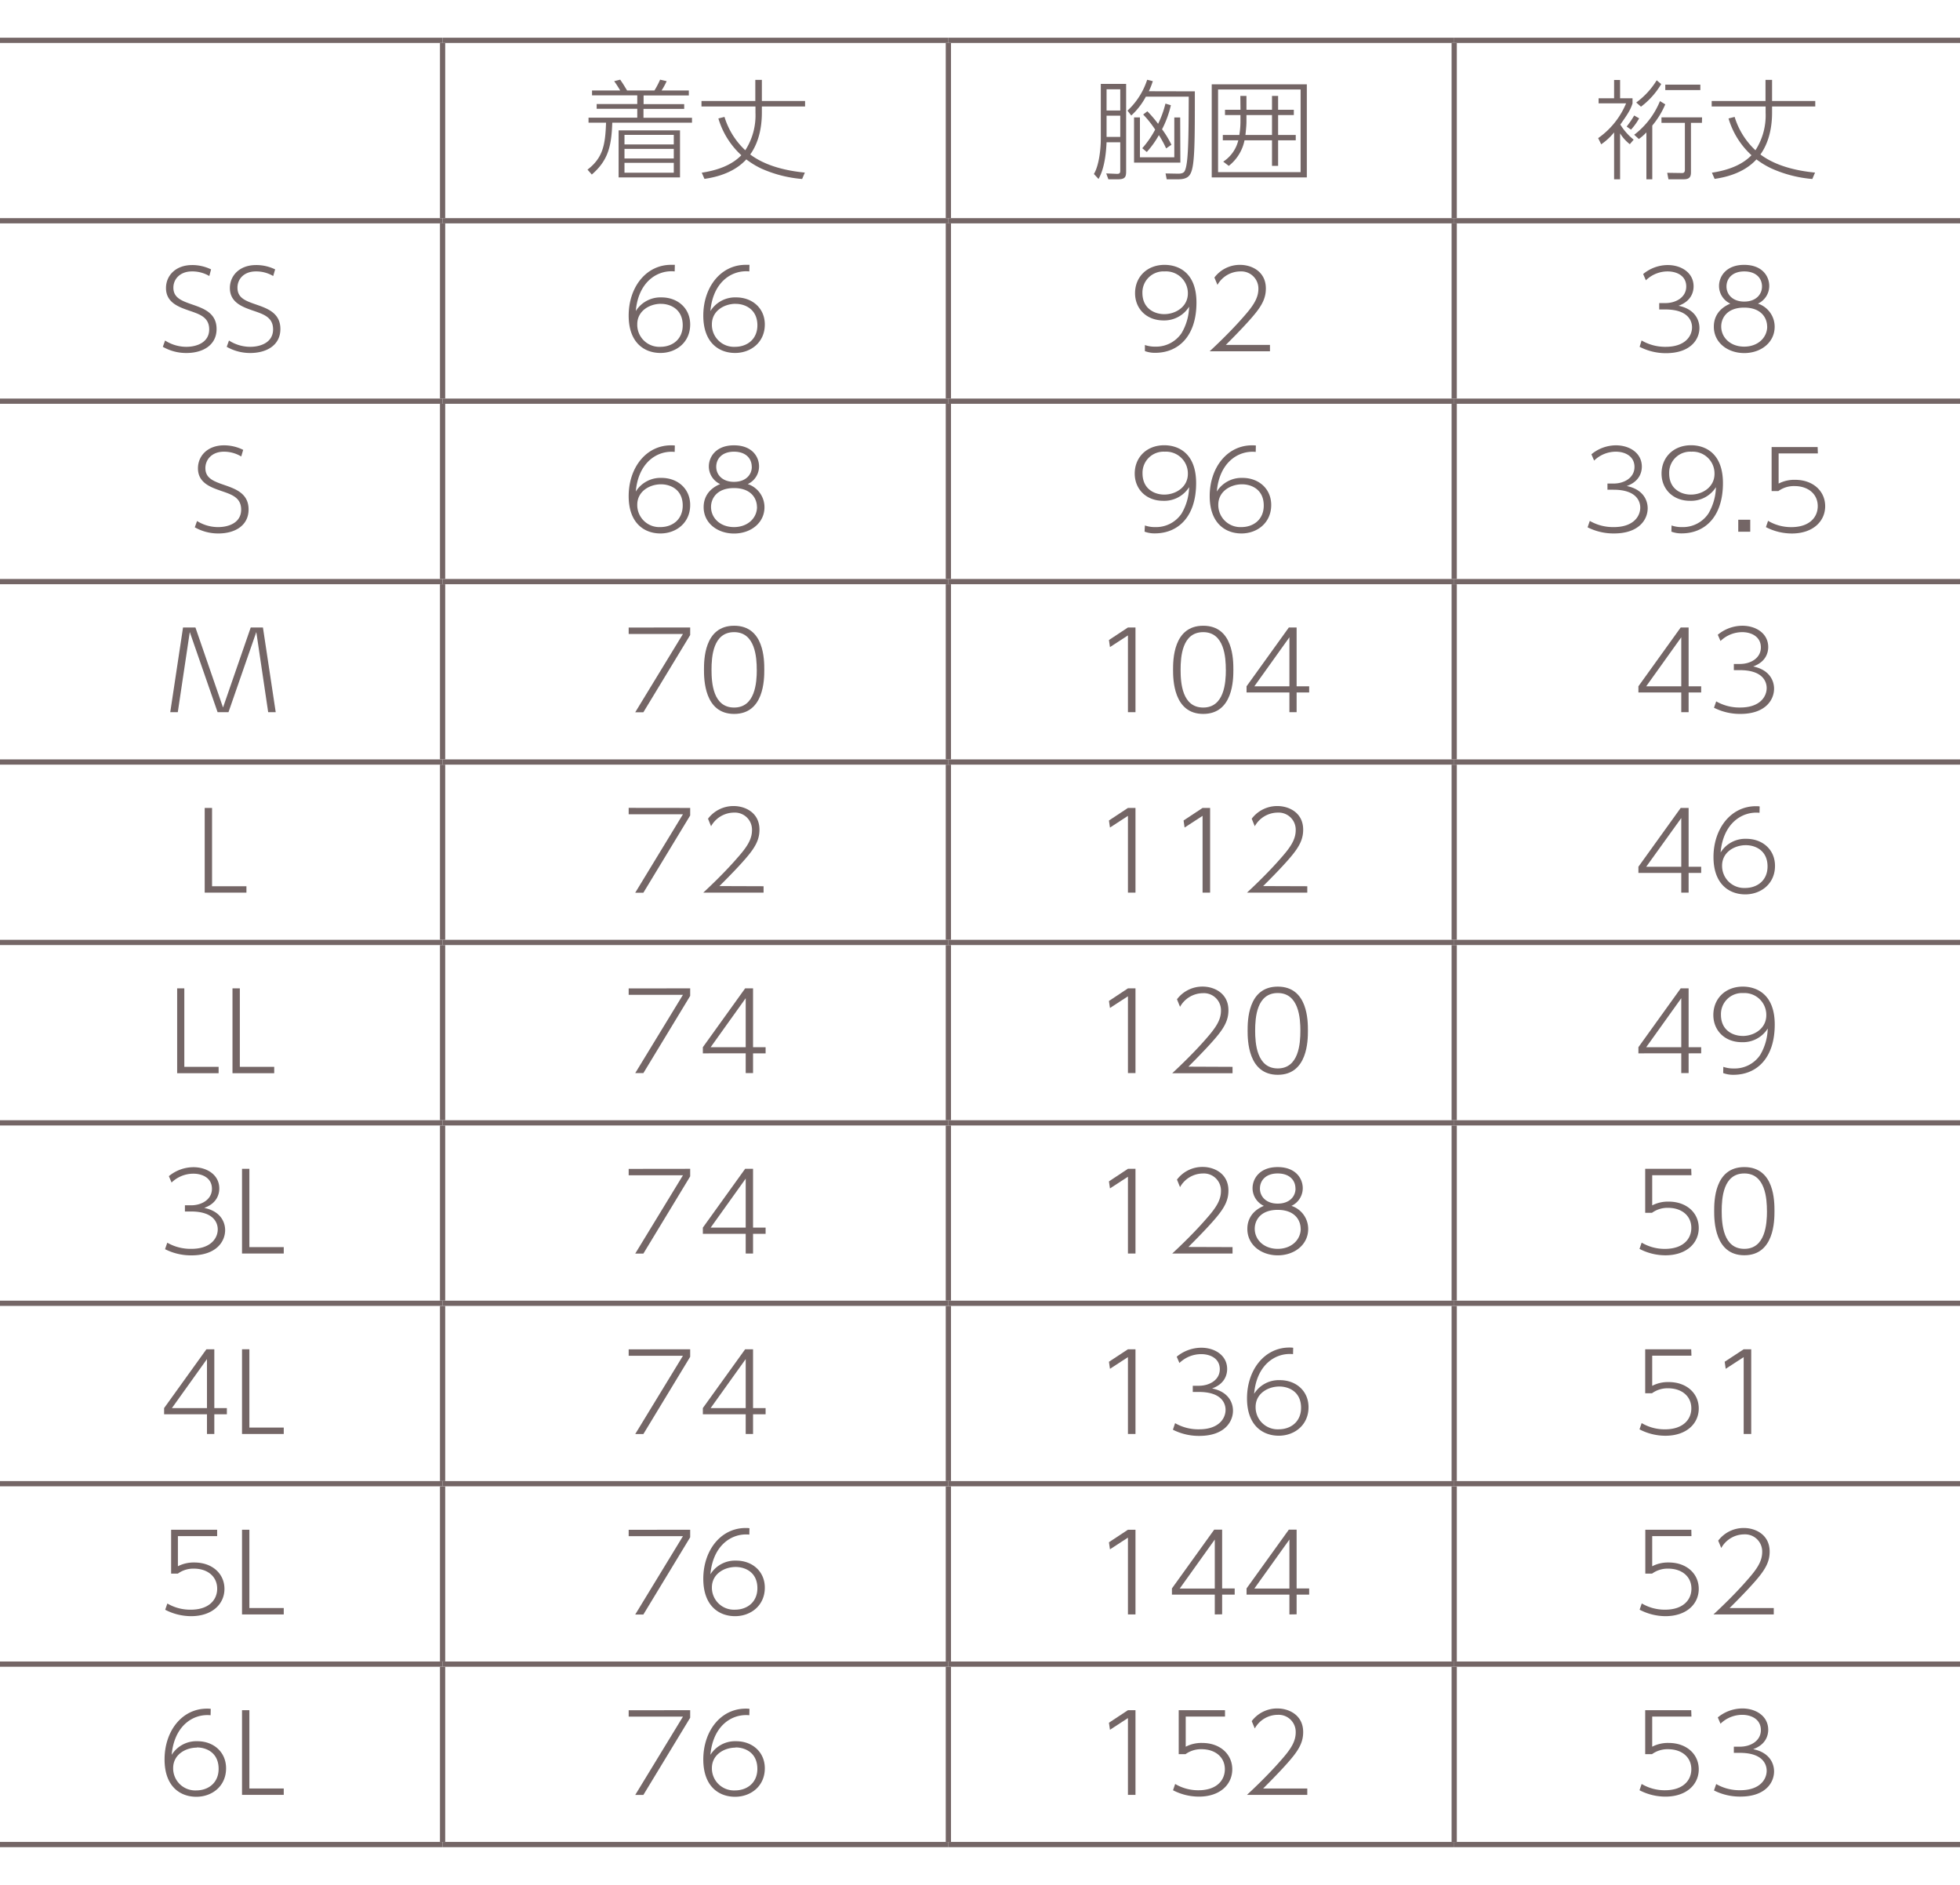 <svg xmlns="http://www.w3.org/2000/svg" viewBox="0 0 520 500"><title>size_vem300</title><g id="レイヤー_2" data-name="レイヤー 2"><g id="レイヤー_1-2" data-name="レイヤー 1"><line y1="10.7" x2="117.42" y2="10.7" style="fill:none;stroke:#746666;stroke-miterlimit:10;stroke-width:1.39px"/><line x1="117.42" y1="10.7" x2="251.61" y2="10.7" style="fill:none;stroke:#746666;stroke-miterlimit:10;stroke-width:1.39px"/><line x1="117.42" y1="57.85" x2="117.42" y2="11.4" style="fill:none;stroke:#746666;stroke-miterlimit:10;stroke-width:1.39px"/><line x1="251.61" y1="10.7" x2="385.81" y2="10.7" style="fill:none;stroke:#746666;stroke-miterlimit:10;stroke-width:1.39px"/><line x1="385.81" y1="10.7" x2="520" y2="10.7" style="fill:none;stroke:#746666;stroke-miterlimit:10;stroke-width:1.39px"/><line x1="385.81" y1="57.85" x2="385.81" y2="11.4" style="fill:none;stroke:#746666;stroke-miterlimit:10;stroke-width:1.39px"/><line y1="58.56" x2="117.42" y2="58.56" style="fill:none;stroke:#746666;stroke-miterlimit:10;stroke-width:1.39px"/><line x1="117.42" y1="58.56" x2="251.61" y2="58.56" style="fill:none;stroke:#746666;stroke-miterlimit:10;stroke-width:1.39px"/><line x1="117.42" y1="105.71" x2="117.42" y2="59.26" style="fill:none;stroke:#746666;stroke-miterlimit:10;stroke-width:1.39px"/><line x1="251.61" y1="58.56" x2="385.81" y2="58.56" style="fill:none;stroke:#746666;stroke-miterlimit:10;stroke-width:1.39px"/><line x1="385.81" y1="58.56" x2="520" y2="58.56" style="fill:none;stroke:#746666;stroke-miterlimit:10;stroke-width:1.39px"/><line x1="385.81" y1="105.71" x2="385.81" y2="59.26" style="fill:none;stroke:#746666;stroke-miterlimit:10;stroke-width:1.39px"/><line y1="106.42" x2="117.42" y2="106.42" style="fill:none;stroke:#746666;stroke-miterlimit:10;stroke-width:1.39px"/><line x1="117.42" y1="106.42" x2="251.61" y2="106.42" style="fill:none;stroke:#746666;stroke-miterlimit:10;stroke-width:1.39px"/><line x1="117.42" y1="153.57" x2="117.42" y2="107.12" style="fill:none;stroke:#746666;stroke-miterlimit:10;stroke-width:1.39px"/><line x1="251.61" y1="106.42" x2="385.81" y2="106.42" style="fill:none;stroke:#746666;stroke-miterlimit:10;stroke-width:1.39px"/><line x1="385.81" y1="106.42" x2="520" y2="106.42" style="fill:none;stroke:#746666;stroke-miterlimit:10;stroke-width:1.39px"/><line x1="385.81" y1="153.57" x2="385.81" y2="107.12" style="fill:none;stroke:#746666;stroke-miterlimit:10;stroke-width:1.39px"/><line y1="154.28" x2="117.42" y2="154.28" style="fill:none;stroke:#746666;stroke-miterlimit:10;stroke-width:1.39px"/><line x1="117.42" y1="154.28" x2="251.61" y2="154.28" style="fill:none;stroke:#746666;stroke-miterlimit:10;stroke-width:1.39px"/><line x1="117.42" y1="201.44" x2="117.42" y2="154.98" style="fill:none;stroke:#746666;stroke-miterlimit:10;stroke-width:1.39px"/><line x1="251.61" y1="154.28" x2="385.81" y2="154.28" style="fill:none;stroke:#746666;stroke-miterlimit:10;stroke-width:1.39px"/><line x1="385.81" y1="154.28" x2="520" y2="154.28" style="fill:none;stroke:#746666;stroke-miterlimit:10;stroke-width:1.39px"/><line x1="385.81" y1="201.44" x2="385.81" y2="154.98" style="fill:none;stroke:#746666;stroke-miterlimit:10;stroke-width:1.39px"/><line y1="202.14" x2="117.42" y2="202.14" style="fill:none;stroke:#746666;stroke-miterlimit:10;stroke-width:1.39px"/><line x1="117.42" y1="202.14" x2="251.61" y2="202.14" style="fill:none;stroke:#746666;stroke-miterlimit:10;stroke-width:1.39px"/><line x1="117.42" y1="249.3" x2="117.42" y2="202.84" style="fill:none;stroke:#746666;stroke-miterlimit:10;stroke-width:1.39px"/><line x1="251.61" y1="202.14" x2="385.81" y2="202.14" style="fill:none;stroke:#746666;stroke-miterlimit:10;stroke-width:1.39px"/><line x1="385.81" y1="202.14" x2="520" y2="202.14" style="fill:none;stroke:#746666;stroke-miterlimit:10;stroke-width:1.39px"/><line x1="385.81" y1="249.3" x2="385.81" y2="202.84" style="fill:none;stroke:#746666;stroke-miterlimit:10;stroke-width:1.39px"/><line y1="250" x2="117.42" y2="250" style="fill:none;stroke:#746666;stroke-miterlimit:10;stroke-width:1.39px"/><line x1="117.42" y1="250" x2="251.61" y2="250" style="fill:none;stroke:#746666;stroke-miterlimit:10;stroke-width:1.39px"/><line x1="117.42" y1="297.16" x2="117.42" y2="250.7" style="fill:none;stroke:#746666;stroke-miterlimit:10;stroke-width:1.39px"/><line x1="251.61" y1="250" x2="385.81" y2="250" style="fill:none;stroke:#746666;stroke-miterlimit:10;stroke-width:1.39px"/><line x1="385.81" y1="250" x2="520" y2="250" style="fill:none;stroke:#746666;stroke-miterlimit:10;stroke-width:1.39px"/><line x1="385.81" y1="297.16" x2="385.81" y2="250.7" style="fill:none;stroke:#746666;stroke-miterlimit:10;stroke-width:1.39px"/><line y1="297.86" x2="117.42" y2="297.86" style="fill:none;stroke:#746666;stroke-miterlimit:10;stroke-width:1.39px"/><line x1="117.42" y1="297.86" x2="251.61" y2="297.86" style="fill:none;stroke:#746666;stroke-miterlimit:10;stroke-width:1.39px"/><line x1="117.42" y1="345.02" x2="117.42" y2="298.56" style="fill:none;stroke:#746666;stroke-miterlimit:10;stroke-width:1.39px"/><line x1="251.61" y1="297.86" x2="385.81" y2="297.86" style="fill:none;stroke:#746666;stroke-miterlimit:10;stroke-width:1.39px"/><line x1="385.81" y1="297.86" x2="520" y2="297.86" style="fill:none;stroke:#746666;stroke-miterlimit:10;stroke-width:1.39px"/><line x1="385.81" y1="345.02" x2="385.81" y2="298.56" style="fill:none;stroke:#746666;stroke-miterlimit:10;stroke-width:1.39px"/><line y1="345.72" x2="117.42" y2="345.72" style="fill:none;stroke:#746666;stroke-miterlimit:10;stroke-width:1.39px"/><line x1="117.42" y1="345.72" x2="251.61" y2="345.72" style="fill:none;stroke:#746666;stroke-miterlimit:10;stroke-width:1.39px"/><line x1="117.42" y1="392.88" x2="117.42" y2="346.43" style="fill:none;stroke:#746666;stroke-miterlimit:10;stroke-width:1.39px"/><line x1="251.61" y1="345.72" x2="385.81" y2="345.72" style="fill:none;stroke:#746666;stroke-miterlimit:10;stroke-width:1.39px"/><line x1="385.81" y1="345.72" x2="520" y2="345.72" style="fill:none;stroke:#746666;stroke-miterlimit:10;stroke-width:1.39px"/><line x1="385.81" y1="392.88" x2="385.81" y2="346.43" style="fill:none;stroke:#746666;stroke-miterlimit:10;stroke-width:1.39px"/><line y1="393.58" x2="117.42" y2="393.58" style="fill:none;stroke:#746666;stroke-miterlimit:10;stroke-width:1.39px"/><line x1="117.42" y1="393.58" x2="251.61" y2="393.58" style="fill:none;stroke:#746666;stroke-miterlimit:10;stroke-width:1.39px"/><line x1="117.42" y1="440.74" x2="117.42" y2="394.29" style="fill:none;stroke:#746666;stroke-miterlimit:10;stroke-width:1.39px"/><line x1="251.61" y1="393.58" x2="385.81" y2="393.58" style="fill:none;stroke:#746666;stroke-miterlimit:10;stroke-width:1.39px"/><line x1="385.81" y1="393.58" x2="520" y2="393.58" style="fill:none;stroke:#746666;stroke-miterlimit:10;stroke-width:1.39px"/><line x1="385.81" y1="440.74" x2="385.81" y2="394.29" style="fill:none;stroke:#746666;stroke-miterlimit:10;stroke-width:1.39px"/><line y1="441.44" x2="117.42" y2="441.44" style="fill:none;stroke:#746666;stroke-miterlimit:10;stroke-width:1.39px"/><line x1="117.42" y1="441.44" x2="251.61" y2="441.44" style="fill:none;stroke:#746666;stroke-miterlimit:10;stroke-width:1.39px"/><line x1="117.42" y1="488.6" x2="117.42" y2="442.15" style="fill:none;stroke:#746666;stroke-miterlimit:10;stroke-width:1.39px"/><line x1="251.61" y1="441.44" x2="385.81" y2="441.44" style="fill:none;stroke:#746666;stroke-miterlimit:10;stroke-width:1.39px"/><line x1="385.81" y1="441.44" x2="520" y2="441.44" style="fill:none;stroke:#746666;stroke-miterlimit:10;stroke-width:1.39px"/><line x1="385.81" y1="488.6" x2="385.81" y2="442.15" style="fill:none;stroke:#746666;stroke-miterlimit:10;stroke-width:1.39px"/><line y1="489.3" x2="117.42" y2="489.3" style="fill:none;stroke:#746666;stroke-miterlimit:10;stroke-width:1.39px"/><line x1="117.42" y1="489.3" x2="251.61" y2="489.3" style="fill:none;stroke:#746666;stroke-miterlimit:10;stroke-width:1.39px"/><line x1="251.61" y1="489.3" x2="385.81" y2="489.3" style="fill:none;stroke:#746666;stroke-miterlimit:10;stroke-width:1.39px"/><line x1="385.81" y1="489.3" x2="520" y2="489.3" style="fill:none;stroke:#746666;stroke-miterlimit:10;stroke-width:1.39px"/><line x1="251.61" y1="57.85" x2="251.61" y2="11.4" style="fill:none;stroke:#746666;stroke-miterlimit:10;stroke-width:1.39px"/><line x1="251.61" y1="105.71" x2="251.61" y2="59.26" style="fill:none;stroke:#746666;stroke-miterlimit:10;stroke-width:1.39px"/><line x1="251.61" y1="153.57" x2="251.61" y2="107.12" style="fill:none;stroke:#746666;stroke-miterlimit:10;stroke-width:1.39px"/><line x1="251.61" y1="201.44" x2="251.61" y2="154.98" style="fill:none;stroke:#746666;stroke-miterlimit:10;stroke-width:1.39px"/><line x1="251.61" y1="249.3" x2="251.61" y2="202.84" style="fill:none;stroke:#746666;stroke-miterlimit:10;stroke-width:1.39px"/><line x1="251.61" y1="297.16" x2="251.61" y2="250.7" style="fill:none;stroke:#746666;stroke-miterlimit:10;stroke-width:1.39px"/><line x1="251.61" y1="345.02" x2="251.61" y2="298.56" style="fill:none;stroke:#746666;stroke-miterlimit:10;stroke-width:1.39px"/><line x1="251.61" y1="392.88" x2="251.61" y2="346.43" style="fill:none;stroke:#746666;stroke-miterlimit:10;stroke-width:1.39px"/><line x1="251.61" y1="440.74" x2="251.61" y2="394.29" style="fill:none;stroke:#746666;stroke-miterlimit:10;stroke-width:1.39px"/><line x1="251.61" y1="488.6" x2="251.61" y2="442.15" style="fill:none;stroke:#746666;stroke-miterlimit:10;stroke-width:1.39px"/><path d="M183.59,32.54H162.44c-.21,6.23-1.08,10-5.43,13.76L155.87,45c4.14-3.18,4.71-6.63,4.92-12.46h-4.65V31.21h12.93V28.86H158.3V27.59h10.77v-2.3h-12V24h7.47c-.63-1.09-1.26-2-1.59-2.47l1.59-.4c.93,1.35,1,1.52,1.83,2.87h7.26a22.22,22.22,0,0,0,1.5-2.87l1.74.4A18.48,18.48,0,0,1,175.52,24h7.23v1.32h-12v2.3h10.77v1.27H170.72v2.35h12.87Zm-3.18,14.53H164.12V34.58h16.29Zm-1.65-11.29H165.68v2.53h13.08Zm0,3.71H165.68v2.56h13.08Zm0,3.71H165.68v2.61h13.08Z" style="fill:#746666"/><path d="M212.81,47.48A33.2,33.2,0,0,1,202,44.72,22,22,0,0,1,198,42.28c-1.2,1.29-4.2,4.19-11.1,5.17l-.72-1.64c4.53-.69,8.1-2.15,10.5-4.63a21.51,21.51,0,0,1-6.09-9.76l1.62-.41a20.07,20.07,0,0,0,5.52,8.85,17.09,17.09,0,0,0,2.7-9.94V28.25H186.11V26.79h14.28v-5.6h1.74v5.6h11.46v1.46H202.13v1.61c0,5.43-1.56,9-3.09,11.12,4,3,9.42,4.31,14.49,4.8Z" style="fill:#746666"/><path d="M298.77,22.25V45.49c0,1.41-.27,2.07-2.13,2.07h-2.58L293.49,46l2.85.12c.78,0,.87-.26.87-1V37.74h-3.63c-.27,6.2-1.56,8.67-2.13,9.74l-1.23-1.33c1.38-2.29,1.83-6.69,1.83-9.3V22.25Zm-1.56,1.44h-3.63v5.63h3.63Zm0,7h-3.63v5.63h3.63ZM317,24.23c0,13,0,19.34-1.05,21.61-.42.95-1.14,1.72-3.36,1.72h-3.06l-.3-1.55,3.36.06c.75,0,1.44-.12,1.74-.75,1-2,1-9.25,1.05-19.68H304a18.37,18.37,0,0,1-3.87,5l-1-1.29a19.33,19.33,0,0,0,5.22-8.19l1.5.37a20.26,20.26,0,0,1-1.05,2.67Zm-3.84,18.91H300.87v-12h1.56V41.73h9.12V31.16h1.56Zm-3.78-3.77a27.13,27.13,0,0,0-1.92-3.53,24.16,24.16,0,0,1-3.21,4.48l-1.2-1a25.17,25.17,0,0,0,3.42-4.94,26.55,26.55,0,0,0-3.18-4l1.11-.86a31.08,31.08,0,0,1,2.85,3.33,26,26,0,0,0,1.95-5.37l1.44.43a26.54,26.54,0,0,1-2.34,6.38,25.11,25.11,0,0,1,2.49,4.11Z" style="fill:#746666"/><path d="M346.71,22.36V47.07H321.48V22.36Zm-23.55,1.38V45.67h21.9V23.74Zm5.91,1.7h1.62v3.68h6.78V25.44h1.62v3.68h4.17v1.4h-4.17v5.29h4.68v1.41h-4.68V44h-1.62V37.22h-7.29A11.48,11.48,0,0,1,326,44l-1.47-1.12a9.36,9.36,0,0,0,4-5.66h-4.11V35.81h4.38a22.61,22.61,0,0,0,.3-3.42V30.52H325v-1.4h4.11Zm1.62,6.87c0,.83-.12,2.21-.27,3.5h7.05V30.52h-6.78Z" style="fill:#746666"/><path d="M432.4,38.25a11,11,0,0,1-2.58-2.87V47.56h-1.59V35.12a16.14,16.14,0,0,1-3.42,3.16L424,36.64a21.12,21.12,0,0,0,7.41-9.22h-7.29V26.07h4.11V21.21h1.59v4.86h3.3v1.35c-.54,1.78-1.47,3.1-3.24,5.63a16.07,16.07,0,0,0,3.54,4Zm-.84-4.68a23,23,0,0,0,2-2.93l1.32.75a16,16,0,0,1-2.16,3Zm2,2.18a21.37,21.37,0,0,0,6.84-8.93l1.41.86a22.43,22.43,0,0,1-3.45,5.63V47.56h-1.56V35.12a13.15,13.15,0,0,1-2,1.75Zm.54-8.56a20.51,20.51,0,0,0,5.43-5.89l1.2,1a20.61,20.61,0,0,1-5.37,6Zm17.43,5.4h-2.91V45.72c0,1.15-.36,1.84-1.92,1.84h-4.05l-.33-1.72,4,.06c.48,0,.69-.32.69-.81V32.59H440.8V31.13h10.77Zm-.42-8.7h-9.3V22.45h9.3Z" style="fill:#746666"/><path d="M480.82,47.48a33.2,33.2,0,0,1-10.77-2.76A22,22,0,0,1,466,42.28c-1.2,1.29-4.2,4.19-11.1,5.17l-.72-1.64c4.53-.69,8.1-2.15,10.5-4.63a21.51,21.51,0,0,1-6.09-9.76l1.62-.41a20.07,20.07,0,0,0,5.52,8.85,17.09,17.09,0,0,0,2.7-9.94V28.25H454.12V26.79H468.4v-5.6h1.74v5.6H481.6v1.46H470.14v1.61c0,5.43-1.56,9-3.09,11.12,4,3,9.42,4.31,14.49,4.8Z" style="fill:#746666"/><path d="M55.53,73.22A8.84,8.84,0,0,0,50.94,72C47.67,72,46,74.13,46,76.29c0,2.67,2.07,3.48,5.07,4.51,2.85,1,6.39,2.18,6.39,6.47s-3.63,6.37-8,6.37A12.51,12.51,0,0,1,43.2,92l.6-1.67A10.45,10.45,0,0,0,49.41,92c2.79,0,6.09-1.15,6.09-4.63,0-3.19-2.49-4-5.13-4.91-2.91-1-6.33-2.16-6.33-6.06,0-3.28,2.55-6.09,6.93-6.09A11.49,11.49,0,0,1,56,71.46Z" style="fill:#746666"/><path d="M72.48,73.22A8.84,8.84,0,0,0,67.89,72C64.62,72,63,74.13,63,76.29,63,79,65,79.77,68,80.8c2.85,1,6.39,2.18,6.39,6.47s-3.63,6.37-8,6.37A12.51,12.51,0,0,1,60.15,92l.6-1.67A10.45,10.45,0,0,0,66.36,92c2.79,0,6.09-1.15,6.09-4.63,0-3.19-2.49-4-5.13-4.91-2.91-1-6.33-2.16-6.33-6.06,0-3.28,2.55-6.09,6.93-6.09A11.49,11.49,0,0,1,73,71.46Z" style="fill:#746666"/><path d="M179,72c-4.65-.46-9.66,2.81-10.32,10.51a7.72,7.72,0,0,1,6.81-3.62c4.32,0,7.62,2.88,7.62,7.19,0,4.74-3.72,7.55-7.89,7.55s-8.43-2.61-8.43-9.91c0-7.5,4.59-13.47,11.25-13.47.39,0,.57,0,1,0Zm-3.63,8.59c-3,0-6.3,1.84-6.3,5.43A5.85,5.85,0,0,0,175.19,92c3.21,0,5.94-2,5.94-5.72C181.13,82,177.83,80.6,175.37,80.6Z" style="fill:#746666"/><path d="M198.8,72c-4.65-.46-9.66,2.81-10.32,10.51a7.72,7.72,0,0,1,6.81-3.62c4.32,0,7.62,2.88,7.62,7.19,0,4.74-3.72,7.55-7.89,7.55s-8.43-2.61-8.43-9.91c0-7.5,4.59-13.47,11.25-13.47.39,0,.57,0,1,0Zm-3.63,8.59c-3,0-6.3,1.84-6.3,5.43A5.85,5.85,0,0,0,195,92c3.21,0,5.94-2,5.94-5.72C200.93,82,197.63,80.6,195.17,80.6Z" style="fill:#746666"/><path d="M303.75,91.52a8,8,0,0,0,2.73.43,8.15,8.15,0,0,0,7-3.59,14.45,14.45,0,0,0,2-7A7.79,7.79,0,0,1,308.7,85c-4.59,0-7.56-3.17-7.56-7.22,0-4.33,3.18-7.52,7.83-7.52,3.54,0,8.46,1.92,8.46,10,0,9-4.86,13.33-10.95,13.33a7.45,7.45,0,0,1-2.73-.46Zm5.13-8.19c3,0,6.27-1.93,6.27-5.52A5.79,5.79,0,0,0,309,72a5.59,5.59,0,0,0-5.91,5.75C303.12,81.86,306.3,83.33,308.88,83.33Z" style="fill:#746666"/><path d="M336.93,91.49v1.69h-16c2.16-2,5.91-5.6,9-9.16,2.67-3,3.93-5,3.93-7.44A4.54,4.54,0,0,0,329.1,72,7,7,0,0,0,323,75.57l-.81-1.95A8.45,8.45,0,0,1,329,70.26c3.06,0,6.84,1.75,6.84,6.26,0,2.36-.84,4.31-3.24,7.15-1.17,1.41-3.54,4-7.38,7.82Z" style="fill:#746666"/><path d="M435.52,90.31A12.35,12.35,0,0,0,441.91,92c5.19,0,7-2.87,7-5.17,0-1.44-.78-4.74-7.11-4.74H440.2V80.4h1.62c2.88,0,5.55-1.58,5.55-4.4s-2.46-4-4.95-4a8.26,8.26,0,0,0-5.76,2.36l-.72-1.67a10.29,10.29,0,0,1,6.51-2.38c3.57,0,6.87,2,6.87,5.66,0,1.38-.54,3.9-4,5.14,4.41.89,5.55,3.85,5.55,5.89,0,3-2.31,6.69-8.94,6.69A15.29,15.29,0,0,1,435,92Z" style="fill:#746666"/><path d="M470.83,86.66c0,4.26-3.72,7-8.07,7s-8.07-2.72-8.07-7c0-1.23.27-4.39,4.38-6.12a5.16,5.16,0,0,1-3-4.68c0-2.5,1.86-5.6,6.66-5.6s6.66,3,6.66,5.6a5.16,5.16,0,0,1-3,4.68A6.46,6.46,0,0,1,470.83,86.66Zm-2-.06c0-2.15-1.47-5-6.09-5s-6.09,2.84-6.09,5c0,2.94,2.43,5.35,6.09,5.35S468.85,89.54,468.85,86.6ZM467.47,76c0-2.19-1.56-4-4.71-4s-4.71,1.87-4.71,4,1.65,4,4.71,4S467.47,78.13,467.47,76Z" style="fill:#746666"/><path d="M64,121.09a8.84,8.84,0,0,0-4.59-1.27c-3.27,0-4.92,2.18-4.92,4.34,0,2.67,2.07,3.48,5.07,4.51,2.85,1,6.39,2.18,6.39,6.47s-3.63,6.37-8,6.37a12.51,12.51,0,0,1-6.27-1.63l.6-1.67a10.45,10.45,0,0,0,5.61,1.61c2.79,0,6.09-1.15,6.09-4.63,0-3.19-2.49-4-5.13-4.91-2.91-1-6.33-2.16-6.33-6.06,0-3.28,2.55-6.09,6.93-6.09a11.49,11.49,0,0,1,5.07,1.2Z" style="fill:#746666"/><path d="M179,119.88c-4.65-.46-9.66,2.81-10.32,10.51a7.72,7.72,0,0,1,6.81-3.62c4.32,0,7.62,2.88,7.62,7.19,0,4.74-3.72,7.55-7.89,7.55s-8.43-2.61-8.43-9.91c0-7.5,4.59-13.47,11.25-13.47.39,0,.57,0,1,.05Zm-3.63,8.59c-3,0-6.3,1.84-6.3,5.43a5.85,5.85,0,0,0,6.12,5.92c3.21,0,5.94-2,5.94-5.72C181.13,129.82,177.83,128.47,175.37,128.47Z" style="fill:#746666"/><path d="M202.82,134.53c0,4.26-3.72,7-8.07,7s-8.07-2.72-8.07-7c0-1.23.27-4.39,4.38-6.12a5.16,5.16,0,0,1-3-4.68c0-2.5,1.86-5.6,6.66-5.6s6.66,3,6.66,5.6a5.16,5.16,0,0,1-3,4.68A6.46,6.46,0,0,1,202.82,134.53Zm-2-.06c0-2.15-1.47-5-6.09-5s-6.09,2.84-6.09,5c0,2.94,2.43,5.35,6.09,5.35S200.84,137.41,200.84,134.47Zm-1.38-10.65c0-2.19-1.56-4-4.71-4s-4.71,1.87-4.71,4,1.65,4,4.71,4S199.46,126,199.46,123.82Z" style="fill:#746666"/><path d="M303.75,139.39a8,8,0,0,0,2.73.43,8.15,8.15,0,0,0,7-3.59,14.45,14.45,0,0,0,2-7,7.79,7.79,0,0,1-6.87,3.62c-4.59,0-7.56-3.16-7.56-7.22,0-4.33,3.18-7.52,7.83-7.52,3.54,0,8.46,1.92,8.46,10.05,0,9-4.86,13.33-10.95,13.33a7.45,7.45,0,0,1-2.73-.46Zm5.13-8.19c3,0,6.27-1.93,6.27-5.52a5.79,5.79,0,0,0-6.12-5.86,5.59,5.59,0,0,0-5.91,5.75C303.12,129.73,306.3,131.2,308.88,131.2Z" style="fill:#746666"/><path d="M333.15,119.88c-4.65-.46-9.66,2.81-10.32,10.51a7.72,7.72,0,0,1,6.81-3.62c4.32,0,7.62,2.88,7.62,7.19,0,4.74-3.72,7.55-7.89,7.55s-8.43-2.61-8.43-9.91c0-7.5,4.59-13.47,11.25-13.47.39,0,.57,0,1,.05Zm-3.63,8.59c-3,0-6.3,1.84-6.3,5.43a5.85,5.85,0,0,0,6.12,5.92c3.21,0,5.94-2,5.94-5.72C335.28,129.82,332,128.47,329.52,128.47Z" style="fill:#746666"/><path d="M421.78,138.18a12.35,12.35,0,0,0,6.39,1.64c5.19,0,7-2.87,7-5.17,0-1.44-.78-4.74-7.11-4.74h-1.59v-1.64h1.62c2.88,0,5.55-1.58,5.55-4.4s-2.46-4.05-4.95-4.05a8.26,8.26,0,0,0-5.76,2.36l-.72-1.67a10.29,10.29,0,0,1,6.51-2.38c3.57,0,6.87,2,6.87,5.66,0,1.38-.54,3.9-4,5.14,4.41.89,5.55,3.85,5.55,5.89,0,3-2.31,6.69-8.94,6.69a15.29,15.29,0,0,1-7-1.63Z" style="fill:#746666"/><path d="M443.47,139.39a8,8,0,0,0,2.73.43,8.15,8.15,0,0,0,7.05-3.59,14.45,14.45,0,0,0,2-7,7.79,7.79,0,0,1-6.87,3.62c-4.59,0-7.56-3.16-7.56-7.22,0-4.33,3.18-7.52,7.83-7.52,3.54,0,8.46,1.92,8.46,10.05,0,9-4.86,13.33-10.95,13.33a7.45,7.45,0,0,1-2.73-.46Zm5.13-8.19c3,0,6.27-1.93,6.27-5.52a5.79,5.79,0,0,0-6.12-5.86,5.59,5.59,0,0,0-5.91,5.75C442.84,129.73,446,131.2,448.6,131.2Z" style="fill:#746666"/><path d="M464.35,137.87v3.18h-3.18v-3.18Z" style="fill:#746666"/><path d="M482.29,120.28H471.88v8a9,9,0,0,1,4.35-1c4.8,0,8,3,8,7s-3.24,7.24-8.85,7.24a15,15,0,0,1-6.87-1.69l.57-1.67a11.94,11.94,0,0,0,6.18,1.67c4.8,0,7-2.62,7-5.57,0-3.22-2.55-5.32-6.18-5.32a7,7,0,0,0-4.26,1.32h-1.8V118.59h12.21Z" style="fill:#746666"/><path d="M51.85,166.45l7.32,21.23,7.35-21.23h3.24l3.39,22.47h-2L68,167.66l-7.38,21.26H57.73l-7.38-21.26-3.18,21.26h-2l3.39-22.47Z" style="fill:#746666"/><path d="M183.11,166.45v2l-12.42,20.49h-2.16l12.66-20.77h-14.4v-1.7Z" style="fill:#746666"/><path d="M186.77,177.69c0-2.5,0-11.7,8-11.7s8,9.11,8,11.7-.09,11.69-8,11.69S186.77,180.16,186.77,177.69Zm14,0c0-3.28-.39-10-6-10s-6,6.52-6,10,.42,10,6,10S200.78,181.1,200.78,177.69Z" style="fill:#746666"/><path d="M299.25,166.45h2v22.47h-2V168.55l-4.77,3.1-.27-1.87Z" style="fill:#746666"/><path d="M311.22,177.69c0-2.5,0-11.7,8-11.7s8,9.11,8,11.7-.09,11.69-8,11.69S311.22,180.16,311.22,177.69Zm14,0c0-3.28-.39-10-6-10s-6,6.52-6,10,.42,10,6,10S325.23,181.1,325.23,177.69Z" style="fill:#746666"/><path d="M342.09,188.92v-5.23H330.72v-1.64l11.22-15.6H344v15.6h3.33v1.64H344v5.23Zm-9.3-6.87h9.3v-13Z" style="fill:#746666"/><path d="M446.05,188.92v-5.23H434.68v-1.64l11.22-15.6H448v15.6h3.33v1.64H448v5.23Zm-9.3-6.87h9.3v-13Z" style="fill:#746666"/><path d="M455.32,186.05a12.35,12.35,0,0,0,6.39,1.63c5.19,0,7-2.87,7-5.17,0-1.43-.78-4.74-7.11-4.74H460v-1.64h1.62c2.88,0,5.55-1.58,5.55-4.39s-2.46-4.05-4.95-4.05a8.31,8.31,0,0,0-5.76,2.35l-.72-1.66a10.25,10.25,0,0,1,6.51-2.39c3.57,0,6.87,2,6.87,5.66,0,1.38-.54,3.91-4,5.14,4.41.9,5.55,3.85,5.55,5.89,0,3-2.31,6.7-8.94,6.7a15.27,15.27,0,0,1-7-1.64Z" style="fill:#746666"/><path d="M56.26,214.32v20.77h9.12v1.7H54.31V214.32Z" style="fill:#746666"/><path d="M183.11,214.32v2l-12.42,20.49h-2.16L181.19,216h-14.4v-1.7Z" style="fill:#746666"/><path d="M202.58,235.09v1.7h-16c2.16-2,5.91-5.6,9-9.17,2.67-3,3.93-5,3.93-7.44a4.53,4.53,0,0,0-4.77-4.62,7,7,0,0,0-6.09,3.62l-.81-2a8.45,8.45,0,0,1,6.81-3.36c3.06,0,6.84,1.75,6.84,6.26,0,2.36-.84,4.31-3.24,7.16-1.17,1.41-3.54,4-7.38,7.81Z" style="fill:#746666"/><path d="M299.25,214.32h2v22.47h-2V216.42l-4.77,3.1-.27-1.87Z" style="fill:#746666"/><path d="M319.05,214.32h2v22.47h-2V216.42l-4.77,3.1-.27-1.87Z" style="fill:#746666"/><path d="M346.83,235.09v1.7h-16c2.16-2,5.91-5.6,9-9.17,2.67-3,3.93-5,3.93-7.44a4.53,4.53,0,0,0-4.77-4.62,7,7,0,0,0-6.09,3.62l-.81-2a8.45,8.45,0,0,1,6.81-3.36c3.06,0,6.84,1.75,6.84,6.26,0,2.36-.84,4.31-3.24,7.16-1.17,1.41-3.54,4-7.38,7.81Z" style="fill:#746666"/><path d="M446.05,236.79v-5.23H434.68v-1.64l11.22-15.6H448v15.6h3.33v1.64H448v5.23Zm-9.3-6.87h9.3V217Z" style="fill:#746666"/><path d="M466.81,215.61c-4.65-.46-9.66,2.82-10.32,10.52a7.7,7.7,0,0,1,6.81-3.62c4.32,0,7.62,2.87,7.62,7.18,0,4.74-3.72,7.56-7.89,7.56s-8.43-2.62-8.43-9.91c0-7.5,4.59-13.48,11.25-13.48.39,0,.57,0,1,.06Zm-3.63,8.59c-3,0-6.3,1.84-6.3,5.43a5.85,5.85,0,0,0,6.12,5.92c3.21,0,5.94-2,5.94-5.71C468.94,225.55,465.64,224.2,463.18,224.2Z" style="fill:#746666"/><path d="M48.9,262.18V283H58v1.69H47V262.18Z" style="fill:#746666"/><path d="M63.63,262.18V283h9.12v1.69H61.68V262.18Z" style="fill:#746666"/><path d="M183.11,262.18v2l-12.42,20.48h-2.16l12.66-20.77h-14.4v-1.7Z" style="fill:#746666"/><path d="M197.84,284.65v-5.23H186.47v-1.63l11.22-15.61h2.1v15.61h3.33v1.63h-3.33v5.23Zm-9.3-6.86h9.3v-13Z" style="fill:#746666"/><path d="M299.25,262.18h2v22.47h-2V264.28l-4.77,3.1-.27-1.86Z" style="fill:#746666"/><path d="M327,283v1.69H311c2.16-2,5.91-5.6,9-9.16,2.67-3.05,3.93-5,3.93-7.44a4.53,4.53,0,0,0-4.77-4.63,7,7,0,0,0-6.09,3.62l-.81-2a8.44,8.44,0,0,1,6.81-3.37c3.06,0,6.84,1.76,6.84,6.27,0,2.35-.84,4.31-3.24,7.15-1.17,1.41-3.54,4-7.38,7.82Z" style="fill:#746666"/><path d="M331,273.42c0-2.5,0-11.7,8-11.7s8,9.11,8,11.7-.09,11.69-8,11.69S331,275.89,331,273.42Zm14,0c0-3.28-.39-10-6-10s-6,6.52-6,10c0,3.33.42,10,6,10S345,276.84,345,273.42Z" style="fill:#746666"/><path d="M446.05,284.65v-5.23H434.68v-1.63l11.22-15.61H448v15.61h3.33v1.63H448v5.23Zm-9.3-6.86h9.3v-13Z" style="fill:#746666"/><path d="M457.21,283a8,8,0,0,0,2.73.43,8.15,8.15,0,0,0,7.05-3.59,14.46,14.46,0,0,0,2-7,7.76,7.76,0,0,1-6.87,3.62c-4.59,0-7.56-3.16-7.56-7.21,0-4.34,3.18-7.53,7.83-7.53,3.54,0,8.46,1.93,8.46,10.06,0,9-4.86,13.33-10.95,13.33a7.45,7.45,0,0,1-2.73-.46Zm5.13-8.19c3,0,6.27-1.93,6.27-5.52a5.79,5.79,0,0,0-6.12-5.86,5.59,5.59,0,0,0-5.91,5.75C456.58,273.33,459.76,274.8,462.34,274.8Z" style="fill:#746666"/><path d="M44.38,329.65a12.44,12.44,0,0,0,6.39,1.63c5.19,0,7-2.87,7-5.17,0-1.44-.78-4.74-7.11-4.74H49.06v-1.64h1.62c2.88,0,5.55-1.58,5.55-4.39s-2.46-4-4.95-4a8.31,8.31,0,0,0-5.76,2.35L44.8,312a10.29,10.29,0,0,1,6.51-2.38c3.57,0,6.87,2,6.87,5.66,0,1.38-.54,3.91-4,5.14,4.41.89,5.55,3.85,5.55,5.89,0,3-2.31,6.7-8.94,6.7a15.27,15.27,0,0,1-7-1.64Z" style="fill:#746666"/><path d="M66.16,310.05v20.77h9.12v1.7H64.21V310.05Z" style="fill:#746666"/><path d="M183.11,310.05v2l-12.42,20.49h-2.16l12.66-20.77h-14.4v-1.7Z" style="fill:#746666"/><path d="M197.84,332.52v-5.23H186.47v-1.64l11.22-15.6h2.1v15.6h3.33v1.64h-3.33v5.23Zm-9.3-6.87h9.3v-13Z" style="fill:#746666"/><path d="M299.25,310.05h2v22.47h-2V312.15l-4.77,3.1-.27-1.87Z" style="fill:#746666"/><path d="M327,330.82v1.7H311c2.16-2,5.91-5.6,9-9.17,2.67-3,3.93-5,3.93-7.44a4.53,4.53,0,0,0-4.77-4.62,7,7,0,0,0-6.09,3.62l-.81-2a8.45,8.45,0,0,1,6.81-3.36c3.06,0,6.84,1.75,6.84,6.26,0,2.36-.84,4.31-3.24,7.16-1.17,1.41-3.54,4-7.38,7.81Z" style="fill:#746666"/><path d="M347.07,326c0,4.25-3.72,7-8.07,7s-8.07-2.73-8.07-7c0-1.24.27-4.4,4.38-6.12a5.18,5.18,0,0,1-3-4.69c0-2.5,1.86-5.6,6.66-5.6s6.66,3.05,6.66,5.6a5.18,5.18,0,0,1-3,4.69A6.44,6.44,0,0,1,347.07,326Zm-2-.06c0-2.16-1.47-5-6.09-5s-6.09,2.84-6.09,5c0,2.93,2.43,5.34,6.09,5.34S345.09,328.87,345.09,325.94Zm-1.38-10.66c0-2.18-1.56-4-4.71-4s-4.71,1.86-4.71,4,1.65,4,4.71,4S343.71,317.46,343.71,315.28Z" style="fill:#746666"/><path d="M448.75,311.75H438.34v8a9.12,9.12,0,0,1,4.35-1c4.8,0,8,3,8,7s-3.24,7.24-8.85,7.24a14.86,14.86,0,0,1-6.87-1.7l.57-1.66a12,12,0,0,0,6.18,1.66c4.8,0,7-2.61,7-5.57,0-3.22-2.55-5.32-6.18-5.32a7,7,0,0,0-4.26,1.32h-1.8V310.05h12.21Z" style="fill:#746666"/><path d="M454.78,321.28c0-2.5,0-11.69,8-11.69s8,9.11,8,11.69-.09,11.7-8,11.7S454.78,323.75,454.78,321.28Zm14,0c0-3.27-.39-10-6-10s-6,6.52-6,10,.42,10,6,10S468.79,324.7,468.79,321.28Z" style="fill:#746666"/><path d="M54.91,380.39v-5.23H43.54v-1.64l11.22-15.6h2.1v15.6h3.33v1.64H56.86v5.23Zm-9.3-6.87h9.3v-13Z" style="fill:#746666"/><path d="M66.16,357.92v20.77h9.12v1.7H64.21V357.92Z" style="fill:#746666"/><path d="M183.11,357.92v2l-12.42,20.49h-2.16l12.66-20.77h-14.4v-1.7Z" style="fill:#746666"/><path d="M197.84,380.39v-5.23H186.47v-1.64l11.22-15.6h2.1v15.6h3.33v1.64h-3.33v5.23Zm-9.3-6.87h9.3v-13Z" style="fill:#746666"/><path d="M299.25,357.92h2v22.47h-2V360l-4.77,3.1-.27-1.87Z" style="fill:#746666"/><path d="M311.76,377.52a12.35,12.35,0,0,0,6.39,1.63c5.19,0,7-2.87,7-5.17,0-1.44-.78-4.74-7.11-4.74h-1.59V367.6h1.62c2.88,0,5.55-1.58,5.55-4.39s-2.46-4-4.95-4a8.31,8.31,0,0,0-5.76,2.35l-.72-1.67a10.29,10.29,0,0,1,6.51-2.38c3.57,0,6.87,2,6.87,5.66,0,1.38-.54,3.91-4,5.14,4.41.89,5.55,3.85,5.55,5.89,0,3-2.31,6.7-8.94,6.7a15.27,15.27,0,0,1-7-1.64Z" style="fill:#746666"/><path d="M343.05,359.21c-4.65-.46-9.66,2.82-10.32,10.52a7.7,7.7,0,0,1,6.81-3.62c4.32,0,7.62,2.87,7.62,7.18,0,4.74-3.72,7.56-7.89,7.56s-8.43-2.62-8.43-9.91c0-7.5,4.59-13.48,11.25-13.48.39,0,.57,0,1,.06Zm-3.63,8.59c-3,0-6.3,1.84-6.3,5.43a5.85,5.85,0,0,0,6.12,5.92c3.21,0,5.94-2,5.94-5.71C345.18,369.15,341.88,367.8,339.42,367.8Z" style="fill:#746666"/><path d="M448.75,359.62H438.34v8a9.12,9.12,0,0,1,4.35-1c4.8,0,8,3,8,7s-3.24,7.24-8.85,7.24a14.86,14.86,0,0,1-6.87-1.7l.57-1.66a12,12,0,0,0,6.18,1.66c4.8,0,7-2.61,7-5.57,0-3.22-2.55-5.32-6.18-5.32a7,7,0,0,0-4.26,1.32h-1.8V357.92h12.21Z" style="fill:#746666"/><path d="M462.61,357.92h2v22.47h-2V360l-4.77,3.1-.27-1.87Z" style="fill:#746666"/><path d="M57.61,407.48H47.2v8a9.12,9.12,0,0,1,4.35-1c4.8,0,8,3,8,7s-3.24,7.24-8.85,7.24a15,15,0,0,1-6.87-1.7l.57-1.66A12,12,0,0,0,50.62,427c4.8,0,7-2.61,7-5.57,0-3.22-2.55-5.32-6.18-5.32a7,7,0,0,0-4.26,1.32H45.4V405.79H57.61Z" style="fill:#746666"/><path d="M66.16,405.79v20.77h9.12v1.7H64.21V405.79Z" style="fill:#746666"/><path d="M183.11,405.79v2l-12.42,20.49h-2.16l12.66-20.78h-14.4v-1.69Z" style="fill:#746666"/><path d="M198.8,407.08c-4.65-.46-9.66,2.82-10.32,10.52a7.7,7.7,0,0,1,6.81-3.62c4.32,0,7.62,2.87,7.62,7.18,0,4.74-3.72,7.56-7.89,7.56s-8.43-2.62-8.43-9.92c0-7.49,4.59-13.47,11.25-13.47.39,0,.57,0,1,.06Zm-3.63,8.59c-3,0-6.3,1.84-6.3,5.43A5.85,5.85,0,0,0,195,427c3.21,0,5.94-2,5.94-5.72C200.93,417,197.63,415.67,195.17,415.67Z" style="fill:#746666"/><path d="M299.25,405.79h2v22.47h-2V407.89l-4.77,3.1-.27-1.87Z" style="fill:#746666"/><path d="M322.29,428.26V423H310.92v-1.64l11.22-15.6h2.1v15.6h3.33V423h-3.33v5.23Zm-9.3-6.87h9.3v-13Z" style="fill:#746666"/><path d="M342.09,428.26V423H330.72v-1.64l11.22-15.6H344v15.6h3.33V423H344v5.23Zm-9.3-6.87h9.3v-13Z" style="fill:#746666"/><path d="M448.75,407.48H438.34v8a9.12,9.12,0,0,1,4.35-1c4.8,0,8,3,8,7s-3.24,7.24-8.85,7.24A15,15,0,0,1,435,427l.57-1.66a12,12,0,0,0,6.18,1.66c4.8,0,7-2.61,7-5.57,0-3.22-2.55-5.32-6.18-5.32a7,7,0,0,0-4.26,1.32h-1.8V405.79h12.21Z" style="fill:#746666"/><path d="M470.59,426.56v1.7h-16c2.16-2,5.91-5.6,9-9.17,2.67-3,3.93-5,3.93-7.44a4.54,4.54,0,0,0-4.77-4.63,7,7,0,0,0-6.09,3.62l-.81-1.95a8.45,8.45,0,0,1,6.81-3.36c3.06,0,6.84,1.75,6.84,6.26,0,2.36-.84,4.31-3.24,7.16-1.17,1.41-3.54,4-7.38,7.81Z" style="fill:#746666"/><path d="M55.87,455c-4.65-.46-9.66,2.81-10.32,10.51a7.72,7.72,0,0,1,6.81-3.62c4.32,0,7.62,2.88,7.62,7.19,0,4.74-3.72,7.55-7.89,7.55s-8.43-2.61-8.43-9.91c0-7.5,4.59-13.47,11.25-13.47.39,0,.57,0,1,.05Zm-3.63,8.59c-3,0-6.3,1.84-6.3,5.43a5.85,5.85,0,0,0,6.12,5.92c3.21,0,5.94-2,5.94-5.72C58,464.89,54.7,463.54,52.24,463.54Z" style="fill:#746666"/><path d="M66.16,453.66v20.77h9.12v1.69H64.21V453.66Z" style="fill:#746666"/><path d="M183.11,453.66v2l-12.42,20.48h-2.16l12.66-20.77h-14.4v-1.69Z" style="fill:#746666"/><path d="M198.8,455c-4.65-.46-9.66,2.81-10.32,10.51a7.72,7.72,0,0,1,6.81-3.62c4.32,0,7.62,2.88,7.62,7.19,0,4.74-3.72,7.55-7.89,7.55s-8.43-2.61-8.43-9.91c0-7.5,4.59-13.47,11.25-13.47.39,0,.57,0,1,.05Zm-3.63,8.59c-3,0-6.3,1.84-6.3,5.43a5.85,5.85,0,0,0,6.12,5.92c3.21,0,5.94-2,5.94-5.72C200.93,464.89,197.63,463.54,195.17,463.54Z" style="fill:#746666"/><path d="M299.25,453.66h2v22.46h-2V455.75l-4.77,3.11-.27-1.87Z" style="fill:#746666"/><path d="M325,455.35H314.58v8a9,9,0,0,1,4.35-1c4.8,0,8,3,8,7s-3.24,7.24-8.85,7.24a15,15,0,0,1-6.87-1.69l.57-1.67a11.94,11.94,0,0,0,6.18,1.67c4.8,0,7-2.62,7-5.58,0-3.21-2.55-5.31-6.18-5.31a7,7,0,0,0-4.26,1.32h-1.8V453.66H325Z" style="fill:#746666"/><path d="M346.83,474.43v1.69h-16c2.16-2,5.91-5.6,9-9.16,2.67-3,3.93-5,3.93-7.44a4.53,4.53,0,0,0-4.77-4.63,7,7,0,0,0-6.09,3.62l-.81-1.95a8.45,8.45,0,0,1,6.81-3.36c3.06,0,6.84,1.75,6.84,6.26,0,2.36-.84,4.31-3.24,7.15-1.17,1.41-3.54,4-7.38,7.82Z" style="fill:#746666"/><path d="M448.75,455.35H438.34v8a9,9,0,0,1,4.35-1c4.8,0,8,3,8,7s-3.24,7.24-8.85,7.24a15,15,0,0,1-6.87-1.69l.57-1.67a11.94,11.94,0,0,0,6.18,1.67c4.8,0,7-2.62,7-5.58,0-3.21-2.55-5.31-6.18-5.31a7,7,0,0,0-4.26,1.32h-1.8V453.66h12.21Z" style="fill:#746666"/><path d="M455.32,473.25a12.35,12.35,0,0,0,6.39,1.64c5.19,0,7-2.87,7-5.17,0-1.44-.78-4.74-7.11-4.74H460v-1.64h1.62c2.88,0,5.55-1.58,5.55-4.4s-2.46-4.05-4.95-4.05a8.26,8.26,0,0,0-5.76,2.36l-.72-1.67a10.29,10.29,0,0,1,6.51-2.38c3.57,0,6.87,2,6.87,5.66,0,1.38-.54,3.9-4,5.14,4.41.89,5.55,3.85,5.55,5.89,0,3-2.31,6.69-8.94,6.69a15.29,15.29,0,0,1-7-1.63Z" style="fill:#746666"/><rect id="_スライス_" data-name="&lt;スライス&gt;" width="520" height="500" style="fill:none"/></g></g></svg>